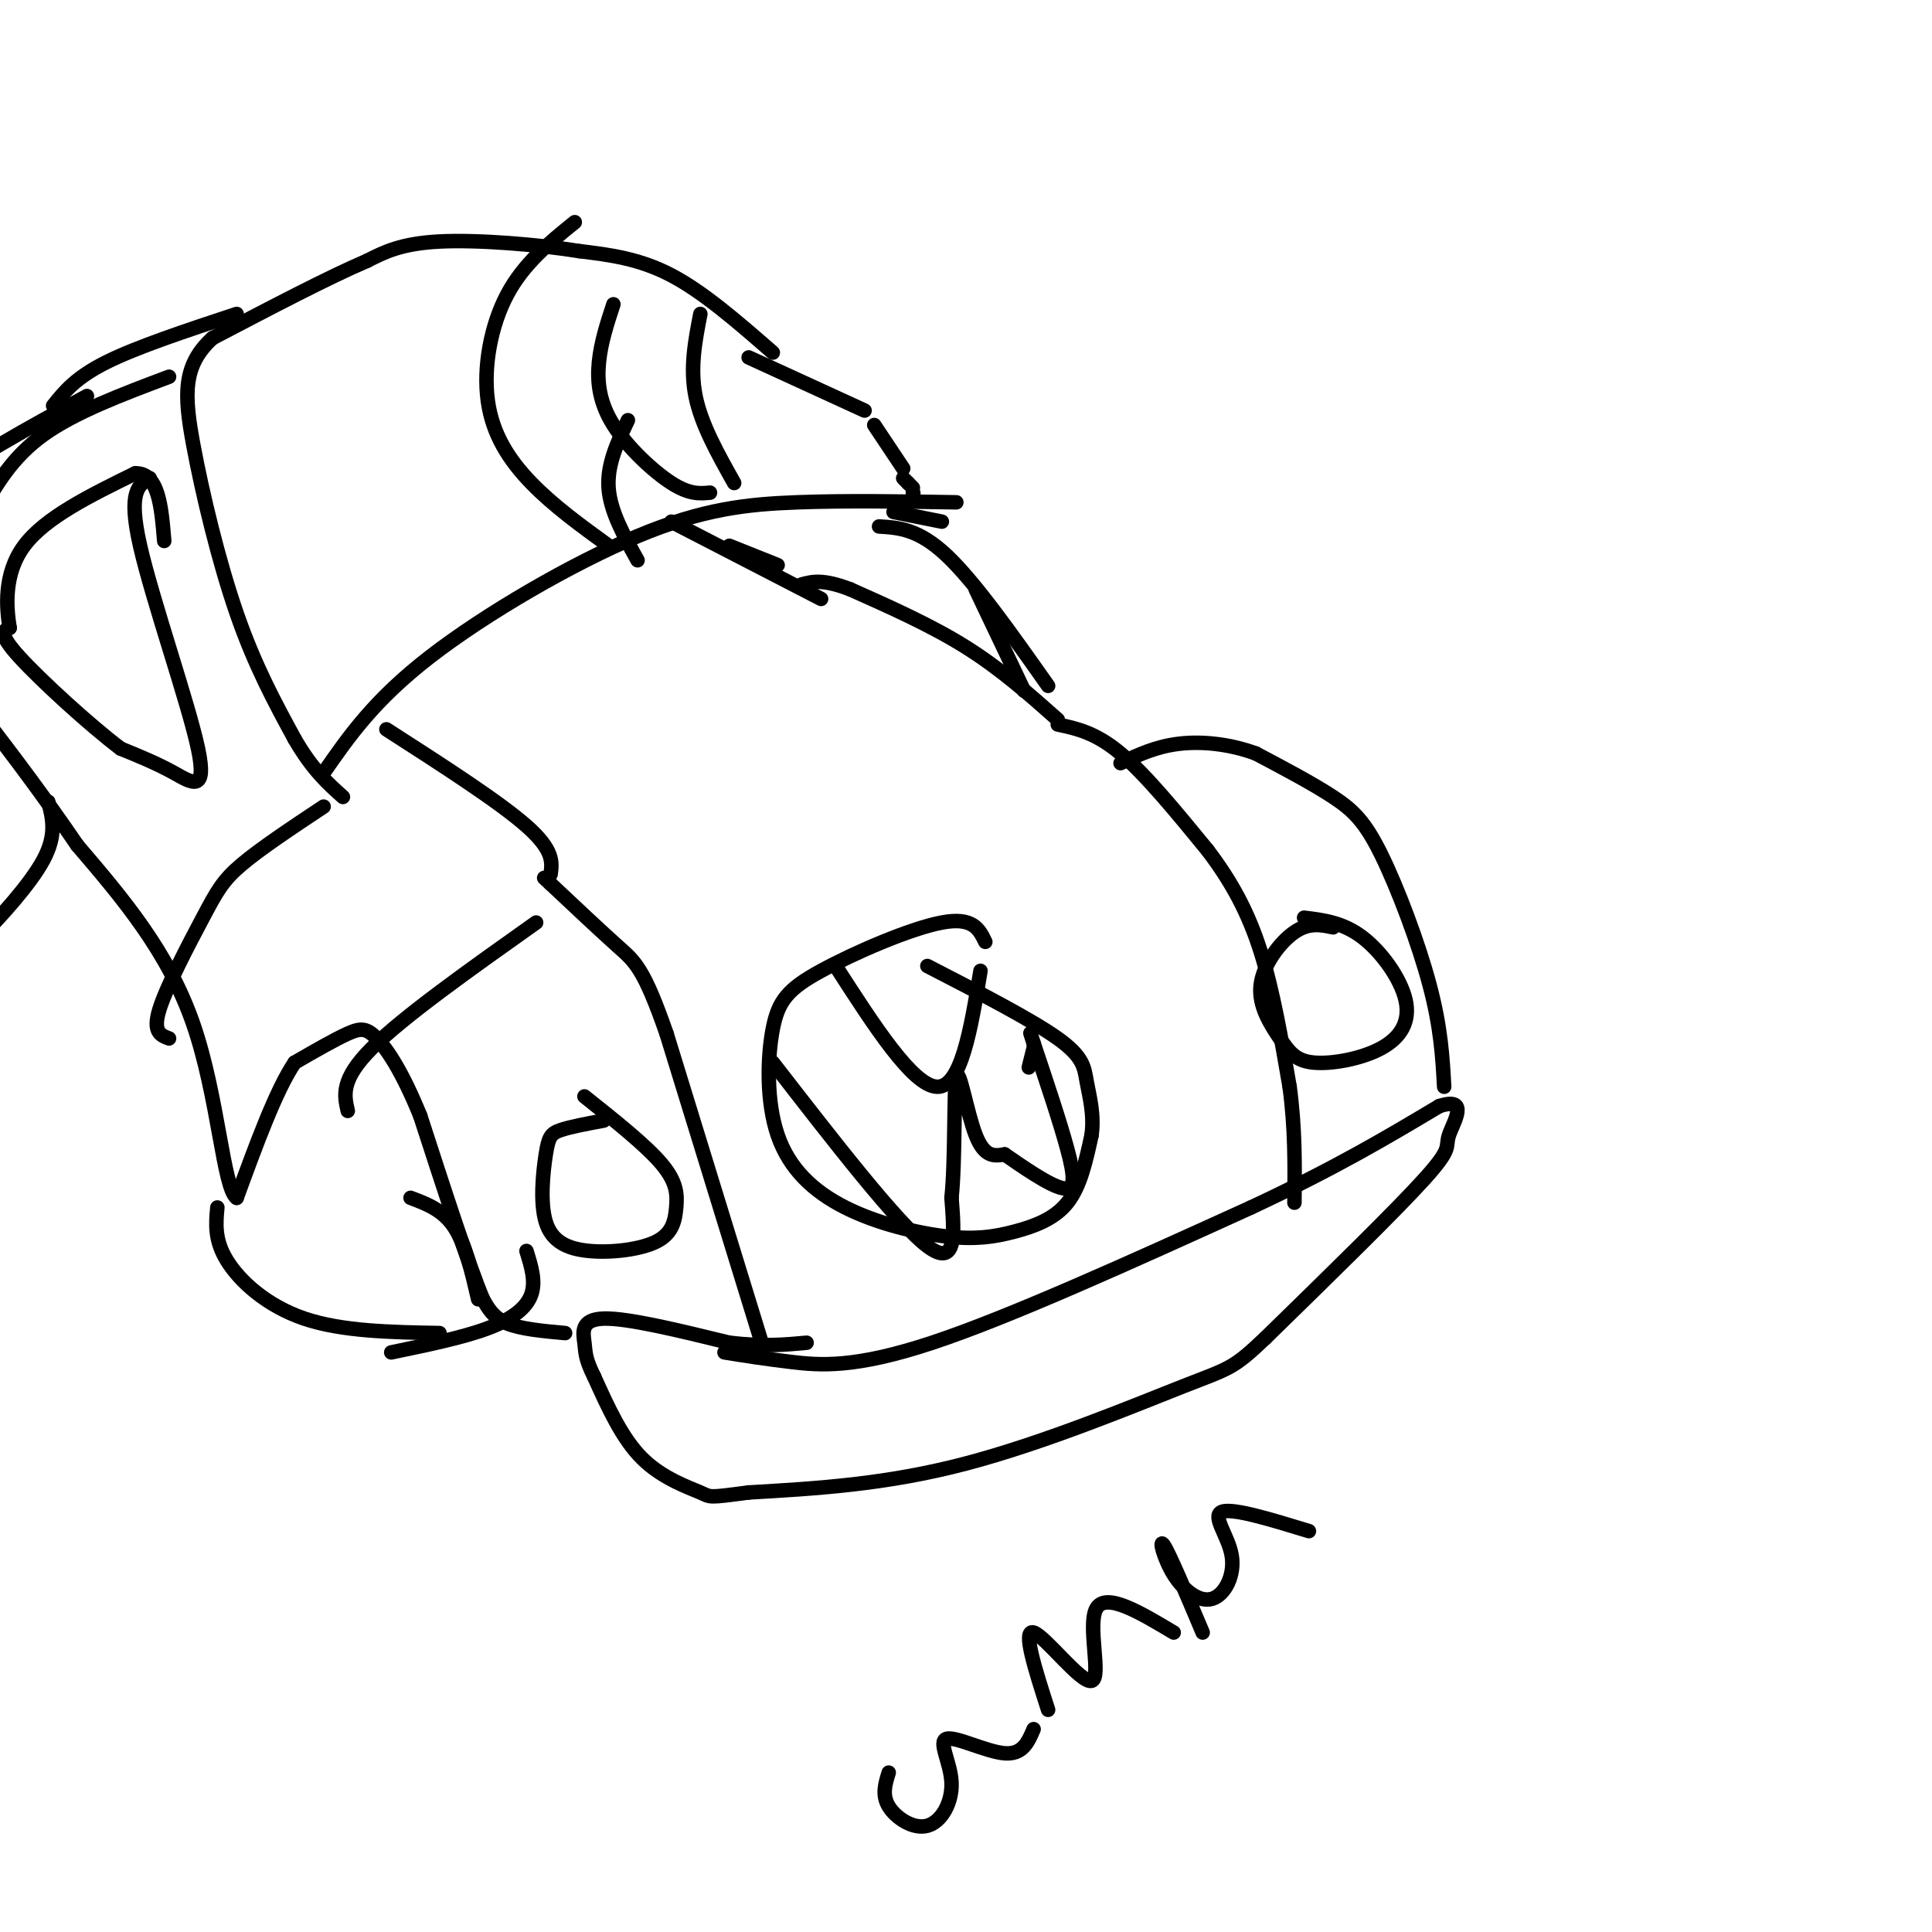 <svg viewBox='0 0 400 400' version='1.1' xmlns='http://www.w3.org/2000/svg' xmlns:xlink='http://www.w3.org/1999/xlink'><g fill='none' stroke='#000000' stroke-width='3' stroke-linecap='round' stroke-linejoin='round'><path d='M219,150c3.917,0.833 7.833,1.667 13,6c5.167,4.333 11.583,12.167 18,20'/><path d='M250,176c4.978,6.533 8.422,12.867 11,21c2.578,8.133 4.289,18.067 6,28'/><path d='M267,225c1.167,8.667 1.083,16.333 1,24'/><path d='M150,280c4.156,0.667 8.311,1.333 14,2c5.689,0.667 12.911,1.333 29,-4c16.089,-5.333 41.044,-16.667 66,-28'/><path d='M259,250c17.500,-8.167 28.250,-14.583 39,-21'/><path d='M298,229c6.393,-2.036 2.875,3.375 2,6c-0.875,2.625 0.893,2.464 -5,9c-5.893,6.536 -19.446,19.768 -33,33'/><path d='M262,277c-6.810,6.488 -7.333,6.208 -17,10c-9.667,3.792 -28.476,11.655 -45,16c-16.524,4.345 -30.762,5.173 -45,6'/><path d='M155,309c-8.631,1.143 -7.708,1.000 -10,0c-2.292,-1.000 -7.798,-2.857 -12,-7c-4.202,-4.143 -7.101,-10.571 -10,-17'/><path d='M123,285c-1.929,-3.857 -1.750,-5.000 -2,-7c-0.250,-2.000 -0.929,-4.857 4,-5c4.929,-0.143 15.464,2.429 26,5'/><path d='M151,278c7.000,0.833 11.500,0.417 16,0'/><path d='M158,279c0.000,0.000 -20.000,-65.000 -20,-65'/><path d='M138,214c-4.711,-13.533 -6.489,-14.867 -10,-18c-3.511,-3.133 -8.756,-8.067 -14,-13'/><path d='M114,183c-2.333,-2.167 -1.167,-1.083 0,0'/><path d='M117,276c-4.583,-0.417 -9.167,-0.833 -12,-2c-2.833,-1.167 -3.917,-3.083 -5,-5'/><path d='M100,269c-3.000,-7.167 -8.000,-22.583 -13,-38'/><path d='M87,231c-3.821,-9.369 -6.875,-13.792 -9,-16c-2.125,-2.208 -3.321,-2.202 -6,-1c-2.679,1.202 -6.839,3.601 -11,6'/><path d='M61,220c-3.833,5.667 -7.917,16.833 -12,28'/><path d='M49,248c-2.800,-2.000 -3.800,-21.000 -9,-36c-5.200,-15.000 -14.600,-26.000 -24,-37'/><path d='M16,175c-7.167,-10.500 -13.083,-18.250 -19,-26'/><path d='M299,225c-0.339,-6.125 -0.679,-12.250 -3,-21c-2.321,-8.750 -6.625,-20.125 -10,-27c-3.375,-6.875 -5.821,-9.250 -10,-12c-4.179,-2.750 -10.089,-5.875 -16,-9'/><path d='M260,156c-5.511,-2.022 -11.289,-2.578 -16,-2c-4.711,0.578 -8.356,2.289 -12,4'/><path d='M276,192c-2.497,-0.533 -4.995,-1.065 -8,1c-3.005,2.065 -6.518,6.728 -7,11c-0.482,4.272 2.067,8.154 4,11c1.933,2.846 3.250,4.655 7,5c3.750,0.345 9.933,-0.773 14,-3c4.067,-2.227 6.018,-5.561 5,-10c-1.018,-4.439 -5.005,-9.983 -9,-13c-3.995,-3.017 -7.997,-3.509 -12,-4'/><path d='M125,232c-3.509,0.654 -7.018,1.308 -9,2c-1.982,0.692 -2.436,1.423 -3,5c-0.564,3.577 -1.236,10.001 0,14c1.236,3.999 4.381,5.574 9,6c4.619,0.426 10.712,-0.298 14,-2c3.288,-1.702 3.770,-4.381 4,-7c0.230,-2.619 0.209,-5.177 -3,-9c-3.209,-3.823 -9.604,-8.912 -16,-14'/><path d='M219,149c-5.917,-5.250 -11.833,-10.500 -19,-15c-7.167,-4.500 -15.583,-8.250 -24,-12'/><path d='M176,122c-5.667,-2.167 -7.833,-1.583 -10,-1'/><path d='M114,181c0.333,-2.500 0.667,-5.000 -5,-10c-5.667,-5.000 -17.333,-12.500 -29,-20'/><path d='M67,160c5.220,-7.524 10.440,-15.048 22,-24c11.560,-8.952 29.458,-19.333 43,-25c13.542,-5.667 22.726,-6.619 33,-7c10.274,-0.381 21.637,-0.190 33,0'/><path d='M185,106c0.000,0.000 10.000,2.000 10,2'/><path d='M170,124c0.000,0.000 -31.000,-16.000 -31,-16'/><path d='M161,117c0.000,0.000 -10.000,-4.000 -10,-4'/><path d='M189,102c0.000,0.000 0.100,0.100 0.1,0.1'/><path d='M189,101c0.000,0.000 -1.000,-1.000 -1,-1'/><path d='M188,100c0.000,0.000 -1.000,-1.000 -1,-1'/><path d='M187,97c0.000,0.000 -6.000,-9.000 -6,-9'/><path d='M179,85c0.000,0.000 -24.000,-11.000 -24,-11'/><path d='M182,109c4.083,0.250 8.167,0.500 14,6c5.833,5.500 13.417,16.250 21,27'/><path d='M202,122c0.000,0.000 10.000,21.000 10,21'/><path d='M160,73c-7.167,-6.250 -14.333,-12.500 -21,-16c-6.667,-3.500 -12.833,-4.250 -19,-5'/><path d='M120,52c-8.733,-1.400 -21.067,-2.400 -29,-2c-7.933,0.400 -11.467,2.200 -15,4'/><path d='M76,54c-7.833,3.333 -19.917,9.667 -32,16'/><path d='M44,70c-6.250,5.679 -5.875,11.875 -4,22c1.875,10.125 5.250,24.179 9,35c3.750,10.821 7.875,18.411 12,26'/><path d='M61,153c3.667,6.333 6.833,9.167 10,12'/><path d='M45,250c-0.311,3.378 -0.622,6.756 2,11c2.622,4.244 8.178,9.356 16,12c7.822,2.644 17.911,2.822 28,3'/><path d='M81,280c7.422,-1.533 14.844,-3.067 20,-5c5.156,-1.933 8.044,-4.267 9,-7c0.956,-2.733 -0.022,-5.867 -1,-9'/><path d='M99,269c-1.333,-5.750 -2.667,-11.500 -5,-15c-2.333,-3.500 -5.667,-4.750 -9,-6'/><path d='M10,166c0.887,3.411 1.774,6.821 -1,12c-2.774,5.179 -9.208,12.125 -13,16c-3.792,3.875 -4.940,4.679 -8,5c-3.060,0.321 -8.030,0.161 -13,0'/><path d='M49,65c-10.333,3.417 -20.667,6.833 -27,10c-6.333,3.167 -8.667,6.083 -11,9'/><path d='M35,78c-9.750,3.667 -19.500,7.333 -26,12c-6.500,4.667 -9.750,10.333 -13,16'/><path d='M18,82c-12.178,6.622 -24.356,13.244 -33,20c-8.644,6.756 -13.756,13.644 -15,17c-1.244,3.356 1.378,3.178 4,3'/><path d='M204,195c-1.264,-2.609 -2.528,-5.217 -9,-4c-6.472,1.217 -18.151,6.261 -25,10c-6.849,3.739 -8.869,6.174 -10,12c-1.131,5.826 -1.373,15.041 1,22c2.373,6.959 7.362,11.660 14,15c6.638,3.340 14.923,5.318 21,6c6.077,0.682 9.944,0.068 14,-1c4.056,-1.068 8.302,-2.591 11,-6c2.698,-3.409 3.849,-8.705 5,-14'/><path d='M226,235c0.583,-4.298 -0.458,-8.042 -1,-11c-0.542,-2.958 -0.583,-5.131 -6,-9c-5.417,-3.869 -16.208,-9.435 -27,-15'/><path d='M173,200c8.000,12.417 16.000,24.833 21,25c5.000,0.167 7.000,-11.917 9,-24'/><path d='M160,220c12.917,16.667 25.833,33.333 32,38c6.167,4.667 5.583,-2.667 5,-10'/><path d='M197,248c0.833,-7.869 0.417,-22.542 1,-25c0.583,-2.458 2.167,7.298 4,12c1.833,4.702 3.917,4.351 6,4'/><path d='M208,239c3.500,2.417 9.250,6.458 12,7c2.750,0.542 2.500,-2.417 1,-8c-1.500,-5.583 -4.250,-13.792 -7,-22'/><path d='M214,216c-1.167,-3.667 -0.583,-1.833 0,0'/><path d='M213,221c0.000,0.000 1.000,-4.000 1,-4'/><path d='M127,63c-1.298,3.946 -2.595,7.893 -3,12c-0.405,4.107 0.083,8.375 3,13c2.917,4.625 8.262,9.607 12,12c3.738,2.393 5.869,2.196 8,2'/><path d='M145,65c-1.083,5.583 -2.167,11.167 -1,17c1.167,5.833 4.583,11.917 8,18'/><path d='M126,113c-5.708,-4.137 -11.417,-8.274 -16,-13c-4.583,-4.726 -8.042,-10.042 -9,-17c-0.958,-6.958 0.583,-15.560 4,-22c3.417,-6.440 8.708,-10.720 14,-15'/><path d='M132,116c-2.833,-5.083 -5.667,-10.167 -6,-15c-0.333,-4.833 1.833,-9.417 4,-14'/><path d='M31,99c-2.286,1.345 -4.571,2.690 -2,14c2.571,11.310 10.000,32.583 12,42c2.000,9.417 -1.429,6.976 -5,5c-3.571,-1.976 -7.286,-3.488 -11,-5'/><path d='M25,155c-6.289,-4.733 -16.511,-14.067 -21,-19c-4.489,-4.933 -3.244,-5.467 -2,-6'/><path d='M2,130c-0.667,-4.044 -1.333,-11.156 3,-17c4.333,-5.844 13.667,-10.422 23,-15'/><path d='M28,98c4.833,-0.167 5.417,6.917 6,14'/><path d='M67,167c-6.560,4.357 -13.119,8.714 -17,12c-3.881,3.286 -5.083,5.500 -8,11c-2.917,5.500 -7.548,14.286 -9,19c-1.452,4.714 0.274,5.357 2,6'/><path d='M111,191c-13.750,9.750 -27.500,19.500 -34,26c-6.500,6.500 -5.750,9.750 -5,13'/><path d='M184,367c-0.723,2.314 -1.446,4.628 0,7c1.446,2.372 5.062,4.801 8,4c2.938,-0.801 5.200,-4.833 5,-9c-0.200,-4.167 -2.862,-8.468 -1,-9c1.862,-0.532 8.246,2.705 12,3c3.754,0.295 4.877,-2.353 6,-5'/><path d='M217,354c-2.690,-8.369 -5.381,-16.738 -3,-16c2.381,0.738 9.833,10.583 12,10c2.167,-0.583 -0.952,-11.595 1,-15c1.952,-3.405 8.976,0.798 16,5'/><path d='M249,338c-3.409,-8.083 -6.819,-16.167 -8,-18c-1.181,-1.833 -0.134,2.583 2,6c2.134,3.417 5.356,5.833 8,5c2.644,-0.833 4.712,-4.917 4,-9c-0.712,-4.083 -4.203,-8.167 -2,-9c2.203,-0.833 10.102,1.583 18,4'/></g>
</svg>